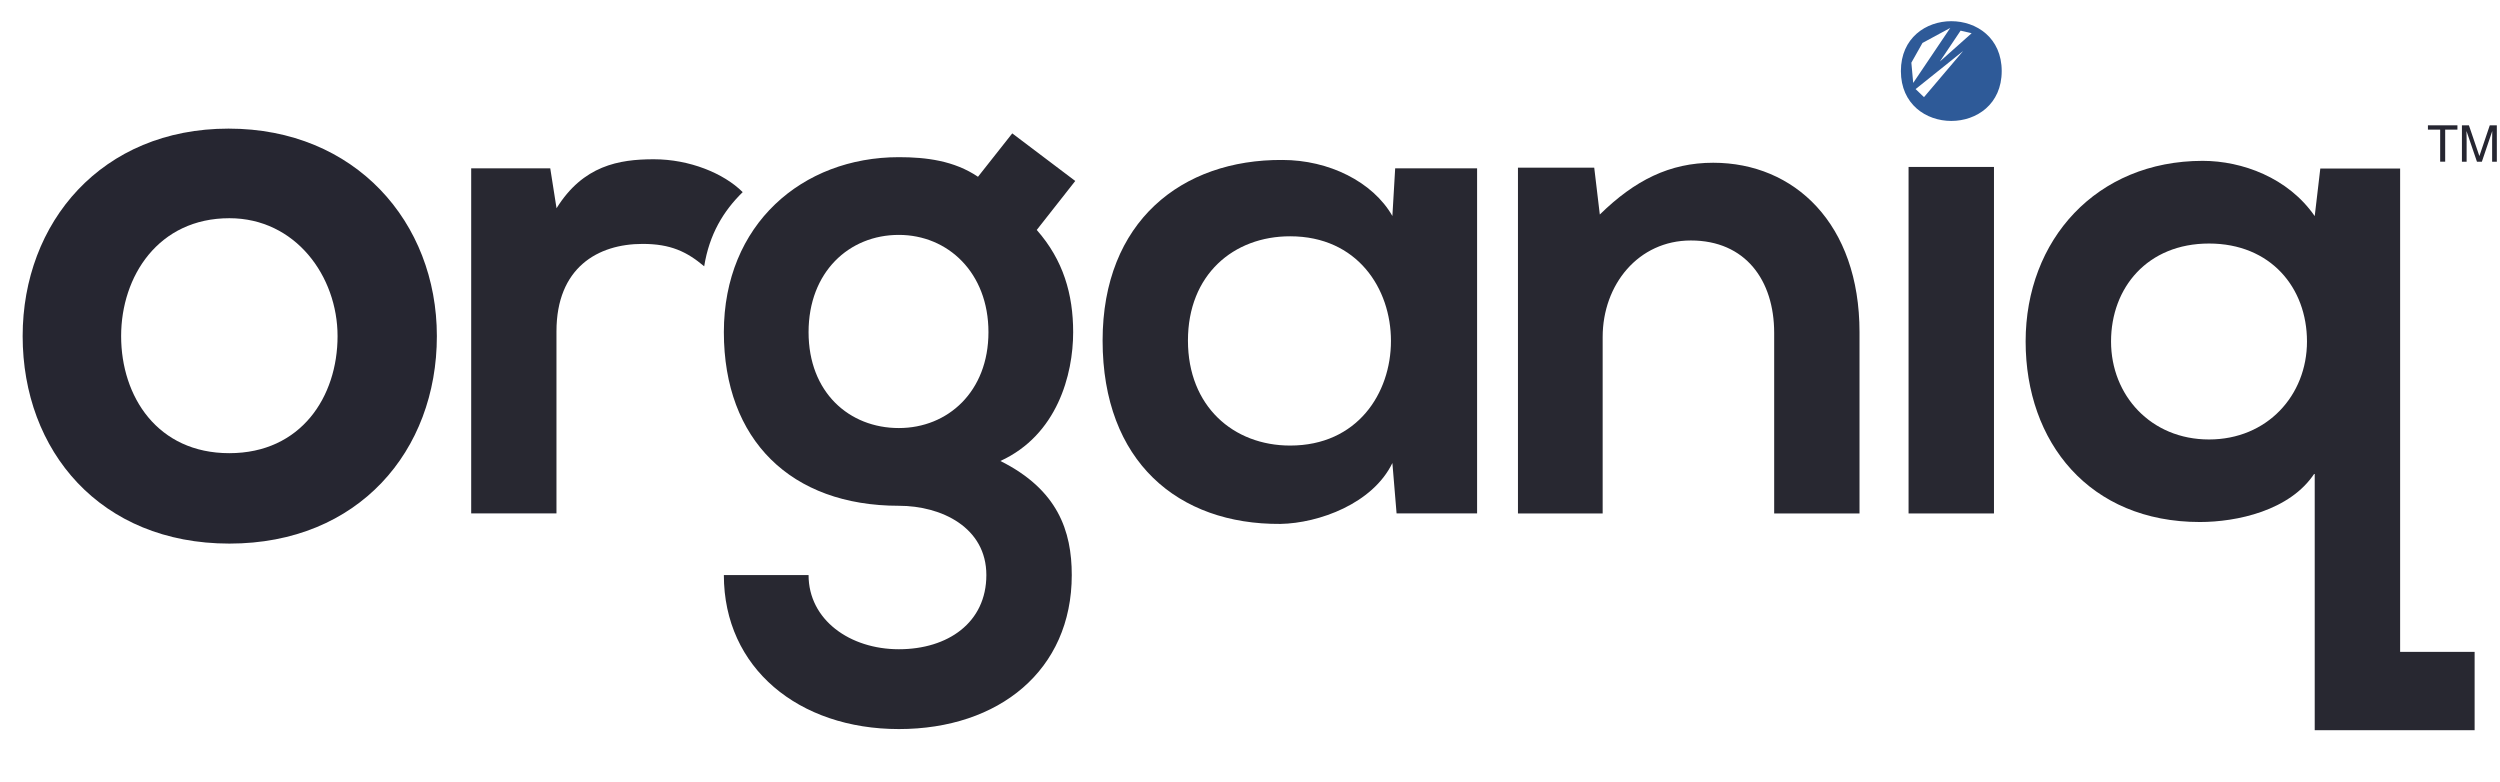 <?xml version="1.0" encoding="utf-8"?>
<!-- Generator: Adobe Illustrator 26.0.3, SVG Export Plug-In . SVG Version: 6.00 Build 0)  -->
<svg version="1.1" id="Layer_1" xmlns="http://www.w3.org/2000/svg" xmlns:xlink="http://www.w3.org/1999/xlink" x="0px" y="0px"
	 viewBox="0 0 3940 1233" style="enable-background:new 0 0 3940 1233;" xml:space="preserve">
<style type="text/css">
	.st0{fill:#282831;}
	.st1{fill:#2E5A98;}
	.st2{fill:#262631;}
</style>
<g>
	<path class="st0" d="M867.2,265.3l9.9,62.9c41.9-67.3,98.2-77.2,153.3-77.2c56.3,0,110.3,22.1,140.1,51.8
		c-30.5,29.8-52.6,66.5-60.7,116.9c-27.6-23.2-53-35.3-97.1-35.3c-70.6,0-135.7,37.5-135.7,137.9v286.8H742.6V265.3H867.2z"/>
	<path class="st0" d="M1595.3,210.2l99.3,75l-60.7,77.2c41.9,47.4,57.4,101.5,57.4,161.1c0,67.3-25.4,162.2-114.7,203
		c90.5,45.2,112.5,110.3,112.5,179.8c0,150-114.7,242.7-272.5,242.7c-157.7,0-275.8-96-275.8-242.7h133.5
		c0,70.6,65.1,116.9,142.3,116.9c77.2,0,137.9-41.9,137.9-116.9s-70.6-109.2-137.9-109.2c-169.9,0-275.8-103.7-275.8-273.6
		s123.6-275.8,275.8-275.8c43,0,87.2,5.5,124.7,30.9L1595.3,210.2z M1274.3,523.5c0,94.9,64,151.1,142.3,151.1
		c77.2,0,141.2-57.4,141.2-151.1c0-93.8-64-153.3-141.2-153.3C1338.3,370.1,1274.3,428.6,1274.3,523.5z"/>
	<path class="st0" d="M2198.8,265.3h129.1v543.8H2201l-6.6-79.4c-30.9,64-115.8,94.9-176.5,96c-161.1,1.1-280.2-98.2-280.2-289
		c0-187.5,124.7-285.7,283.5-284.6c72.8,0,142.3,34.2,173.2,88.3L2198.8,265.3z M1872.2,536.7c0,103.7,71.7,165.5,161.1,165.5
		c211.8,0,211.8-329.8,0-329.8C1943.9,372.3,1872.2,433,1872.2,536.7z"/>
	<path class="st0" d="M2796.1,809.2V524.6c0-82.7-45.2-145.6-131.3-145.6c-82.7,0-139,69.5-139,152.2v278h-133.5v-545h120.2
		l8.8,73.9c55.2-54.1,110.3-81.6,178.7-81.6c128,0,230.6,96,230.6,267v285.7H2796.1z"/>
	<path class="st0" d="M3007.9,263.1v546.1h134.6V263.1H3007.9z"/>
	<path class="st0" d="M3782.6,1027.3V265.6h-125.8l-8.8,75c-41.9-60.7-114.7-87.1-176.5-87.1c-167.7,0-279.1,124.7-279.1,284.6
		c0,158.9,100.4,284.6,274.7,284.6c57.4,0,142.3-17.6,180.9-77.2v405.3h0.8h133.8H3900v-123.5L3782.6,1027.3L3782.6,1027.3z
		 M3481.4,692.6c-91.6,0-154.4-69.5-154.4-154.4s57.4-154.4,154.4-154.4c97.1,0,154.4,69.5,154.4,154.4
		C3635.8,623.1,3573,692.6,3481.4,692.6z"/>
	<g>
		<path class="st1" d="M2995.8,112c0,104.8,158.9,104.8,158.9,0S2995.8,7.2,2995.8,112z M3012.3,98.8l17.5-31.1l43.8-23.7
			l-58.4,86.7L3012.3,98.8z M3032.2,153.1l-13.2-12.7l74.9-60L3032.2,153.1z M3057.2,97l32.7-48.7l17.4,4.1L3057.2,97z"/>
	</g>
</g>
<path class="st2" d="M688.5,529.7c0,180.7-123.4,327-327,327S35.7,710.4,35.7,529.7c0-179.4,124.7-327,324.5-327
	C560,202.7,688.5,350.3,688.5,529.7z M190.9,529.7c0,95.4,57.3,184.5,170.5,184.5S532,625.1,532,529.7
	c0-94.2-66.2-185.8-170.5-185.8C249.5,343.9,190.9,435.5,190.9,529.7z"/>
<g>
	<path class="st2" d="M3872.9,197.5v6.8h-19.3v50.5h-7.9v-50.5h-19.3v-6.8H3872.9z"/>
	<path class="st2" d="M3879.9,197.5h11.1l16.5,48.5l16.4-48.5h11.1v57.4h-7.4V221c0-1.2,0-3.1,0.1-5.8c0.1-2.7,0.1-5.6,0.1-8.7
		l-16.4,48.4h-7.7l-16.5-48.4v1.8c0,1.4,0,3.5,0.1,6.4c0.1,2.9,0.1,5,0.1,6.3v33.9h-7.4V197.5z"/>
</g>
</svg>
